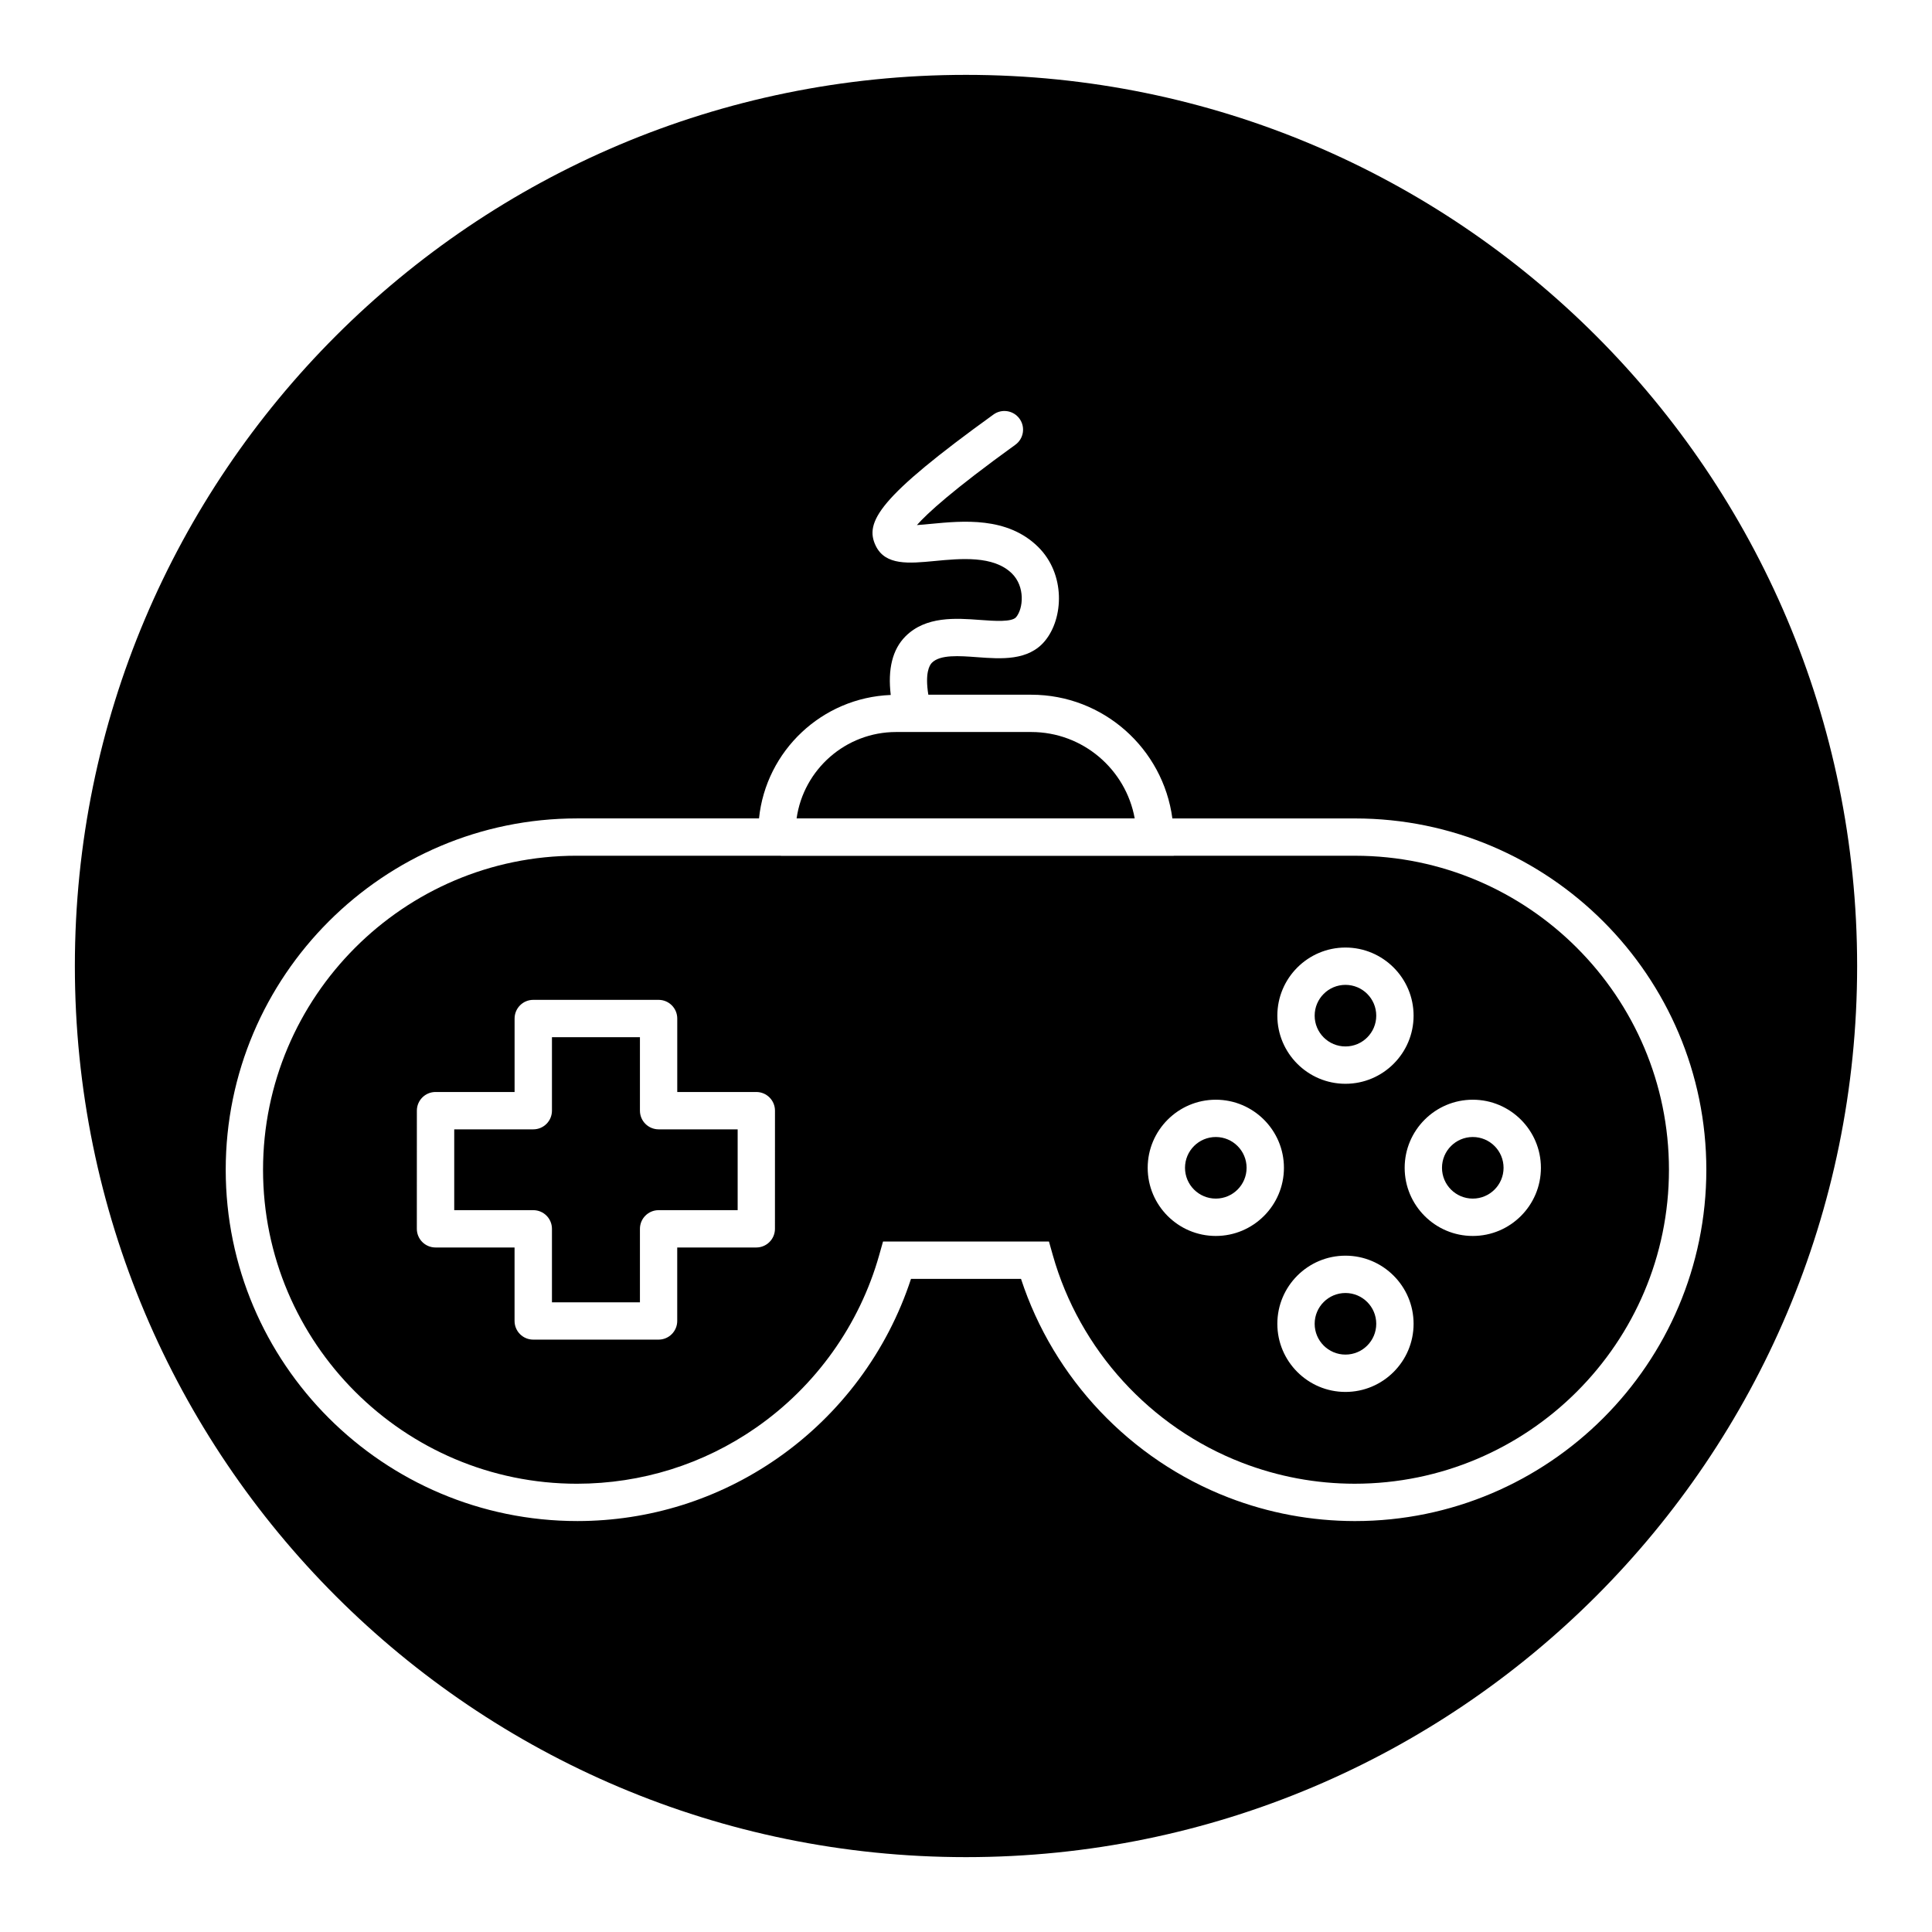 <?xml version="1.0" encoding="UTF-8"?>
<!-- Uploaded to: SVG Repo, www.svgrepo.com, Generator: SVG Repo Mixer Tools -->
<svg fill="#000000" width="800px" height="800px" version="1.1" viewBox="144 144 512 512" xmlns="http://www.w3.org/2000/svg">
 <g>
  <path d="m417.28 337.99h-35.793c-13.418 0-24.555 9.973-26.379 22.898h89.602c-2.352-13.004-13.754-22.898-27.43-22.898z"/>
  <path d="m474.36 453.48c0 4.508-3.656 8.16-8.16 8.16-4.508 0-8.16-3.652-8.16-8.16 0-4.504 3.652-8.16 8.16-8.16 4.504 0 8.16 3.656 8.16 8.16"/>
  <path d="m508.72 494.82c0 4.508-3.652 8.16-8.16 8.16-4.504 0-8.16-3.652-8.16-8.16 0-4.504 3.656-8.16 8.16-8.16 4.508 0 8.16 3.656 8.16 8.16"/>
  <path d="m508.72 413.16c0 4.508-3.652 8.16-8.16 8.16-4.504 0-8.16-3.652-8.16-8.16s3.656-8.16 8.16-8.16c4.508 0 8.16 3.652 8.16 8.16"/>
  <path d="m313.59 438.34v-19.469h-23.316v19.469c0 2.731-2.215 4.949-4.949 4.949h-20.949v21.418h20.949c2.731 0 4.949 2.211 4.949 4.949v19.469h23.316v-19.469c0-2.731 2.215-4.949 4.949-4.949h20.949v-21.418h-20.949c-2.731-0.008-4.949-2.219-4.949-4.949z"/>
  <path d="m400 163.84c-130.43 0-236.16 105.73-236.16 236.16 0 130.43 105.73 236.16 236.16 236.16 130.43 0 236.16-105.73 236.16-236.16 0.004-130.43-105.73-236.16-236.16-236.16zm103.08 383.26c-11.582-0.016-22.809-2.113-33.488-6.231-26.043-10.047-46.375-31.551-55.012-57.953h-29.156c-6.273 19.191-18.754 35.984-35.449 47.578-15.602 10.84-33.906 16.582-52.93 16.602-51.461 0.004-93.227-41.762-93.227-93.102 0-51.336 41.766-93.105 93.105-93.105h48.223c1.836-17.922 16.684-32.004 34.91-32.715-0.824-6.856 0.461-12.078 3.902-15.531 5.406-5.414 13.375-4.824 19.762-4.352 3.754 0.277 8.43 0.625 9.57-0.746 1.906-2.293 2.426-8.09-1.141-11.586-4.867-4.781-13.566-3.953-20.566-3.277-6.648 0.633-12.926 1.238-15.488-4.008-3.062-6.301 0.711-12.824 31.188-34.824 2.207-1.594 5.301-1.105 6.902 1.117 1.602 2.211 1.102 5.305-1.113 6.902-16.625 12.004-23.359 18.188-26.082 21.281 1.195-0.078 2.523-0.203 3.652-0.316 8.566-0.82 20.281-1.945 28.438 6.07 7.32 7.188 6.836 18.926 1.824 24.965-4.398 5.293-11.574 4.762-17.918 4.293-4.82-0.359-9.824-0.727-12.023 1.477-0.664 0.664-1.871 2.769-0.945 8.469h27.27c19.133 0 34.953 14.316 37.402 32.789h48.402c51.336 0 93.105 41.77 93.105 93.105-0.012 51.336-41.777 93.098-93.117 93.098z"/>
  <path d="m542.46 453.48c0 4.508-3.652 8.16-8.156 8.16-4.508 0-8.16-3.652-8.16-8.16 0-4.504 3.652-8.16 8.16-8.16 4.504 0 8.156 3.656 8.156 8.16"/>
  <path d="m503.16 370.78-0.133 0.008-0.332-0.008h-47.645v0.035h-103.92c-0.117 0-0.227-0.027-0.344-0.035h-53.746l-0.273-0.004c-45.73 0.004-83.059 37.332-83.059 83.219 0 45.887 37.328 83.211 83.211 83.211 17.109-0.023 33.469-5.152 47.41-14.84 15.852-11.008 27.449-27.258 32.664-45.746l1.016-3.602h43.977l1.016 3.602c7.074 25.066 25.816 45.629 50.152 55.016 9.539 3.68 19.57 5.555 29.816 5.566 45.992 0.004 83.32-37.324 83.32-83.211 0-45.855-37.285-83.168-83.133-83.211zm-153.79 98.867c0 2.731-2.215 4.949-4.949 4.949h-20.949v19.469c0 2.731-2.215 4.949-4.949 4.949h-33.211c-2.731 0-4.949-2.211-4.949-4.949v-19.469h-20.949c-2.731 0-4.949-2.211-4.949-4.949l0.008-31.309c0-2.731 2.215-4.949 4.949-4.949h20.949v-19.469c0-2.731 2.215-4.949 4.949-4.949h33.211c2.731 0 4.949 2.211 4.949 4.949v19.469h20.949c2.731 0 4.949 2.211 4.949 4.949zm151.19-74.539c9.953 0 18.055 8.098 18.055 18.055 0 9.953-8.098 18.051-18.055 18.051-9.953 0-18.051-8.098-18.051-18.051 0-9.957 8.102-18.055 18.051-18.055zm-34.359 76.434c-9.953 0-18.051-8.098-18.051-18.055 0-9.953 8.098-18.051 18.051-18.051s18.055 8.098 18.055 18.051-8.102 18.055-18.055 18.055zm34.359 41.336c-9.953 0-18.051-8.098-18.051-18.055 0-9.957 8.098-18.055 18.051-18.055s18.055 8.098 18.055 18.055c0 9.957-8.094 18.055-18.055 18.055zm33.742-41.336c-9.953 0-18.051-8.098-18.051-18.055 0-9.953 8.098-18.051 18.051-18.051s18.055 8.098 18.055 18.051-8.098 18.055-18.055 18.055z"/>
 </g>
</svg>